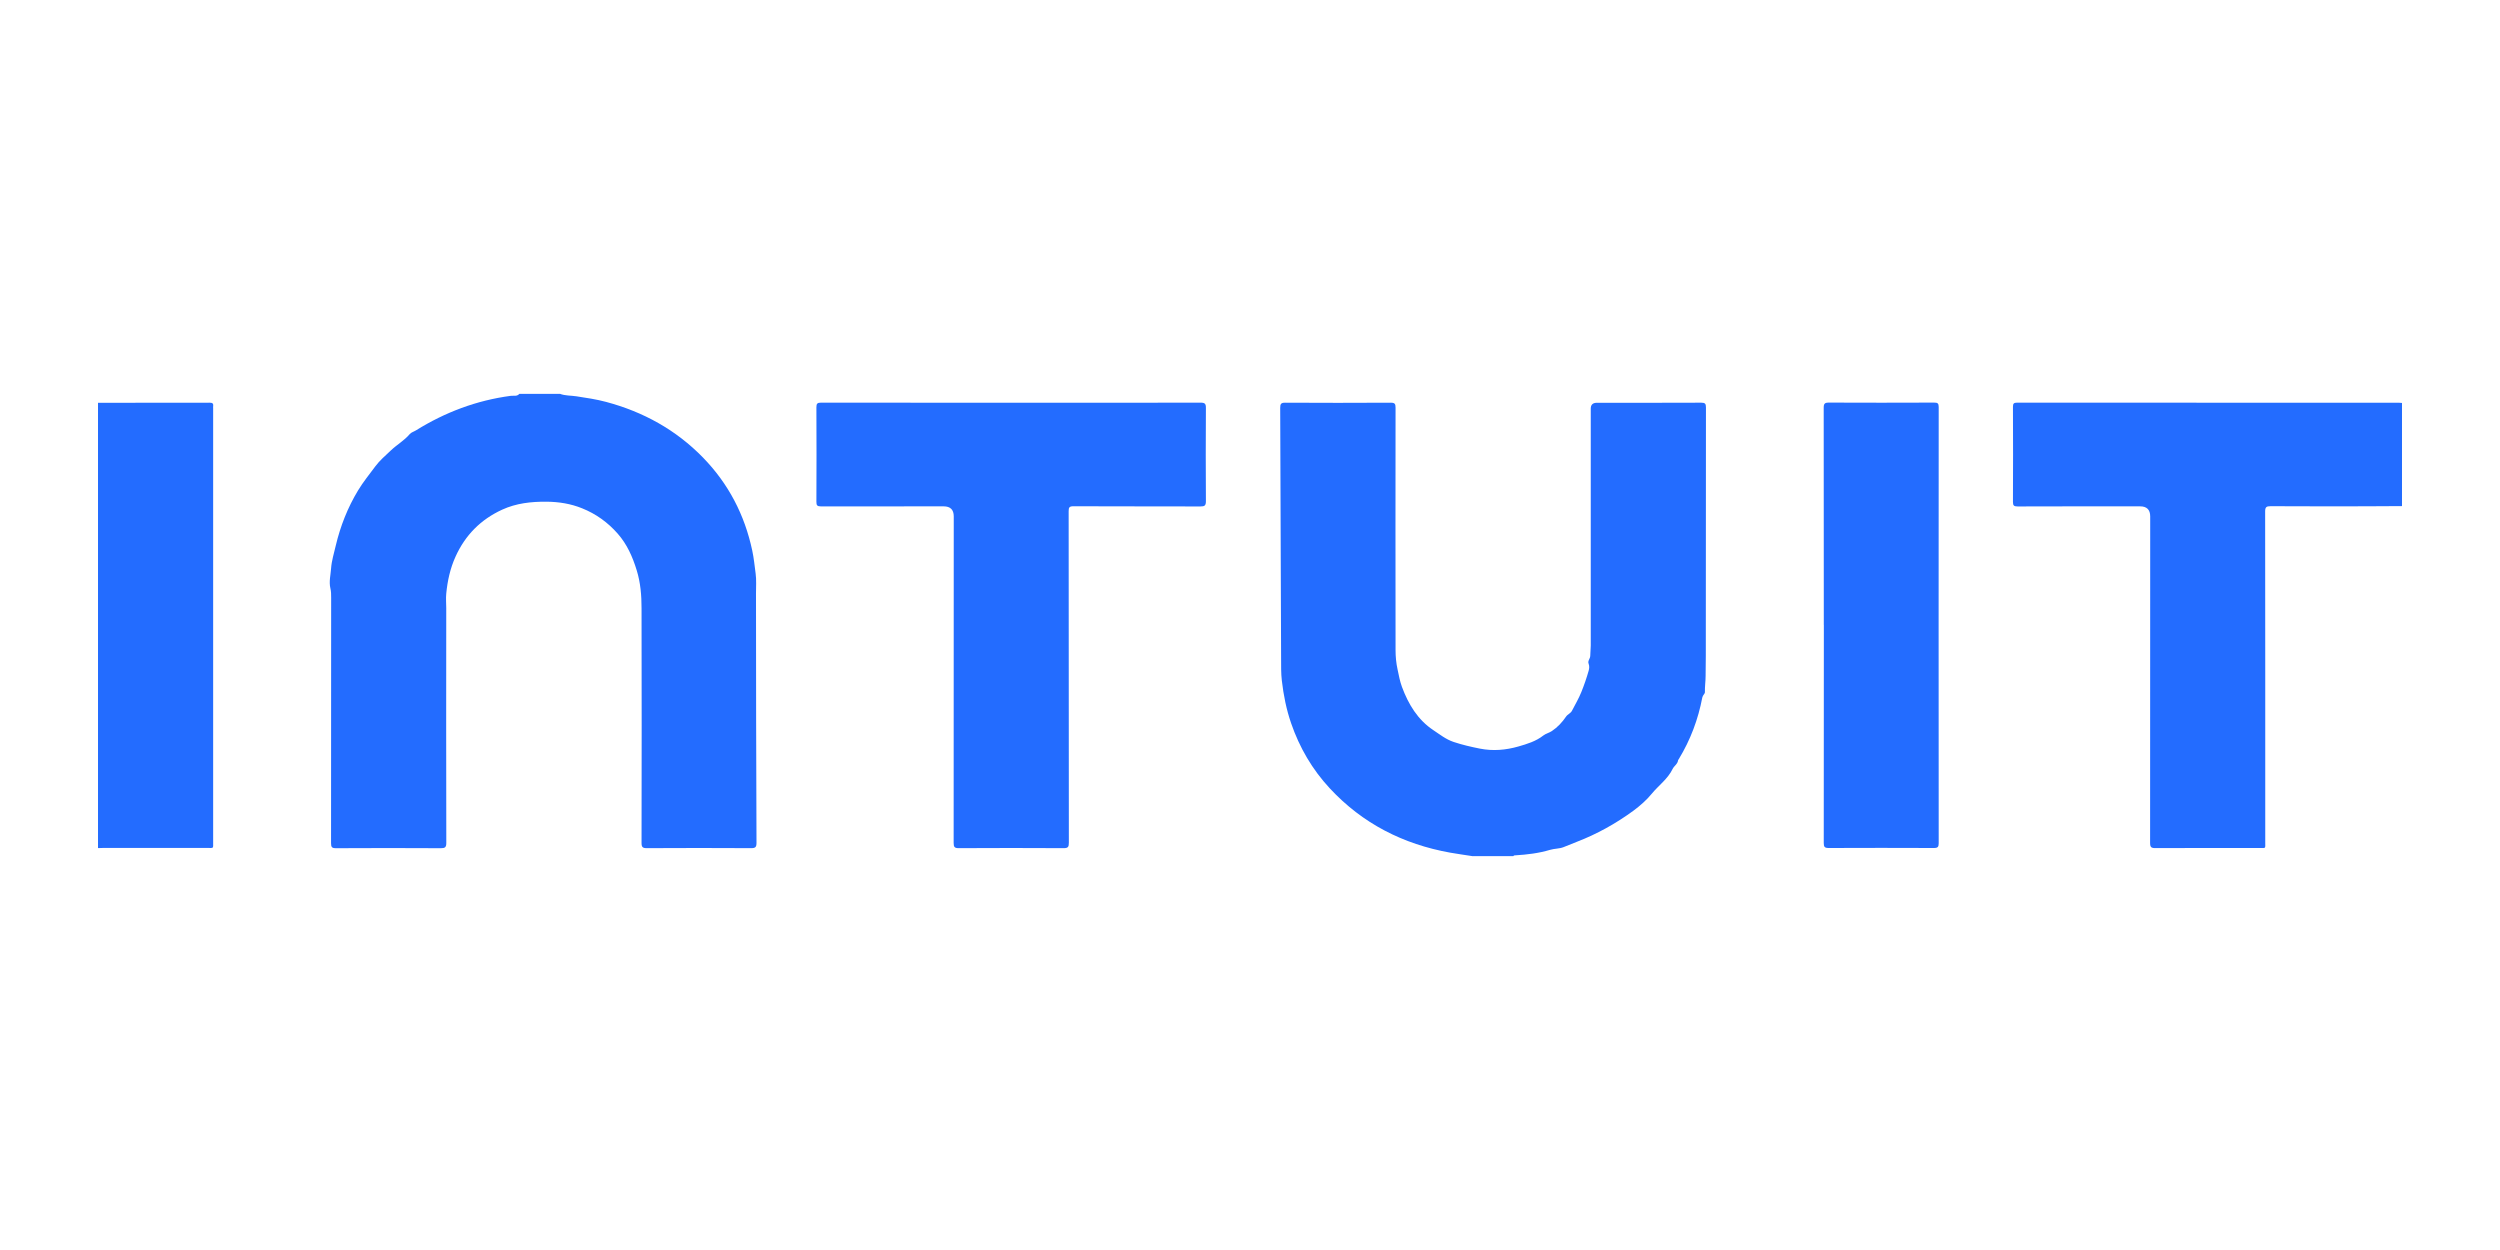 <svg xmlns="http://www.w3.org/2000/svg" id="Layer_1" data-name="Layer 1" viewBox="0 0 500 250"><defs><style>      .cls-1 {        fill: #236cff;      }    </style></defs><path class="cls-1" d="m111.98,78.76c1.06.41,2.2.33,3.3.5,1.99.3,3.99.6,5.94,1.12,7.44,1.99,13.98,5.59,19.38,11.13,5.09,5.23,8.33,11.45,9.85,18.6.33,1.53.47,3.08.68,4.61.17,1.26.07,2.65.07,3.99,0,16.61.04,33.22.1,49.83,0,.86-.19,1.09-1.07,1.09-6.96-.04-13.92-.04-20.88,0-.82,0-1.04-.21-1.04-1.03.03-15.65.04-31.3,0-46.95,0-2.56-.2-5.11-.97-7.6-.82-2.68-1.92-5.18-3.79-7.31-1.98-2.26-4.36-3.97-7.13-5.08-2.27-.92-4.64-1.3-7.13-1.32-3.07-.02-6.03.3-8.85,1.59-4.3,1.97-7.4,5.11-9.34,9.41-1.06,2.34-1.6,4.81-1.85,7.37-.1.99,0,1.94,0,2.91-.02,15.65-.02,31.3.01,46.95,0,.89-.25,1.07-1.1,1.07-6.99-.04-13.98-.04-20.97,0-.81,0-.98-.22-.98-1,.02-16.37.02-32.74.02-49.11,0-.62,0-1.23-.15-1.86-.32-1.33.05-2.71.14-4.02.1-1.47.58-3.01.93-4.52.93-3.92,2.39-7.62,4.47-11.06,1.01-1.67,2.26-3.2,3.42-4.77.9-1.22,2.06-2.19,3.15-3.23,1.2-1.14,2.66-1.96,3.74-3.23.33-.39.85-.5,1.27-.77,5.82-3.62,12.11-5.99,18.93-6.9.58-.08,1.26.17,1.74-.4h8.1Z"></path><path class="cls-1" d="m294.57,171.24c-1.51-.24-3.03-.44-4.54-.71-9.41-1.69-17.53-5.82-24.07-12.86-3.51-3.78-6.06-8.15-7.74-13.03-.95-2.76-1.51-5.59-1.85-8.49-.18-1.5-.14-2.98-.15-4.47-.07-16.7-.11-33.4-.18-50.1,0-.8.17-1.05,1.02-1.04,7.02.04,14.04.04,21.07,0,.81,0,.98.21.98.99-.02,16.16-.02,32.32,0,48.48,0,1.31.12,2.6.41,3.92.24,1.15.46,2.33.86,3.42,1.28,3.48,3.17,6.62,6.3,8.69,1.26.83,2.47,1.82,4.04,2.35,1.74.58,3.45.97,5.24,1.33,2.66.53,5.21.29,7.71-.42,1.74-.5,3.51-1.03,5.01-2.21.44-.35,1.15-.52,1.68-.87,1.15-.76,2.08-1.76,2.86-2.91.31-.46.92-.64,1.18-1.17.63-1.23,1.34-2.41,1.86-3.71.57-1.41,1.06-2.83,1.47-4.28.13-.46.17-.95-.01-1.41-.23-.58.32-.99.33-1.57,0-.67.1-1.36.1-2.04,0-15.8,0-31.6,0-47.4q0-1.17,1.21-1.17c6.96,0,13.92.01,20.89-.02.75,0,.94.2.94.94-.02,16.55-.01,33.1-.03,49.65,0,1.36-.04,2.72-.04,4.08,0,1.05-.17,2.14-.14,3.23,0,.33-.43.6-.52,1.06-.83,4.38-2.38,8.5-4.7,12.32-.05.08-.13.15-.14.23-.09.76-.81,1.15-1.08,1.71-.98,2.04-2.81,3.31-4.19,4.99-1.05,1.28-2.35,2.42-3.69,3.41-3.5,2.56-7.27,4.66-11.33,6.22-.88.34-1.78.71-2.65,1.06-.77.31-1.78.27-2.66.53-2.27.68-4.6.96-6.96,1.1-.15,0-.3,0-.39.16h-8.1Z"></path><path class="cls-1" d="m19.6,80.56c7.44,0,14.88,0,22.32-.02.54,0,.79.13.71.7-.02.15,0,.3,0,.45,0,28.92,0,57.84,0,86.76,0,1.31.14,1.14-1.16,1.14-6.96,0-13.92,0-20.88,0-.33,0-.66.02-.99.03v-89.06Z"></path><path class="cls-1" d="m164.21,101.28c-.75,0-.94-.19-.93-.93.03-6.3.03-12.59,0-18.89,0-.75.19-.93.94-.93,12.69.02,25.38.02,38.08.02,12.6,0,25.2.01,37.81-.02.88,0,1.08.23,1.07,1.08-.04,6.21-.04,12.41,0,18.62,0,.9-.26,1.06-1.1,1.06-8.46-.03-16.92,0-25.38-.04-.81,0-.98.22-.97.99.02,22.1.01,44.19.04,66.29,0,.83-.14,1.11-1.05,1.1-6.99-.04-13.98-.04-20.97,0-.85,0-1.02-.24-1.02-1.05.02-21.77.02-43.53.02-65.3q0-2.01-2.02-2.01"></path><path class="cls-1" d="m480.4,80.58v20.64c-2.52.01-5.04.03-7.56.04-6.24,0-12.48.02-18.72-.02-.85,0-1.09.18-1.09,1.07.03,22.04.02,44.07.02,66.11,0,1.37.18,1.18-1.2,1.18-6.93,0-13.86-.01-20.79.02-.82,0-1.04-.2-1.04-1.03.02-21.77.02-43.53.02-65.3q0-2.02-2.02-2.02c-8.16,0-16.32-.01-24.49.02-.74,0-.95-.17-.94-.93.03-6.33.03-12.65,0-18.98,0-.66.15-.85.84-.85,25.48.02,50.95.02,76.43.02.18,0,.36.02.54.04Z"></path><path class="cls-1" d="m364.76,124.99c0-14.48,0-28.96-.02-43.44,0-.82.21-1.03,1.03-1.03,7.02.03,14.04.03,21.06,0,.69,0,.91.15.91.88-.02,29.08-.02,58.16,0,87.24,0,.73-.18.96-.94.96-7.02-.03-14.04-.03-21.06,0-.8,0-.99-.21-.99-1,.02-14.54.02-29.08.02-43.62Z"></path></svg>